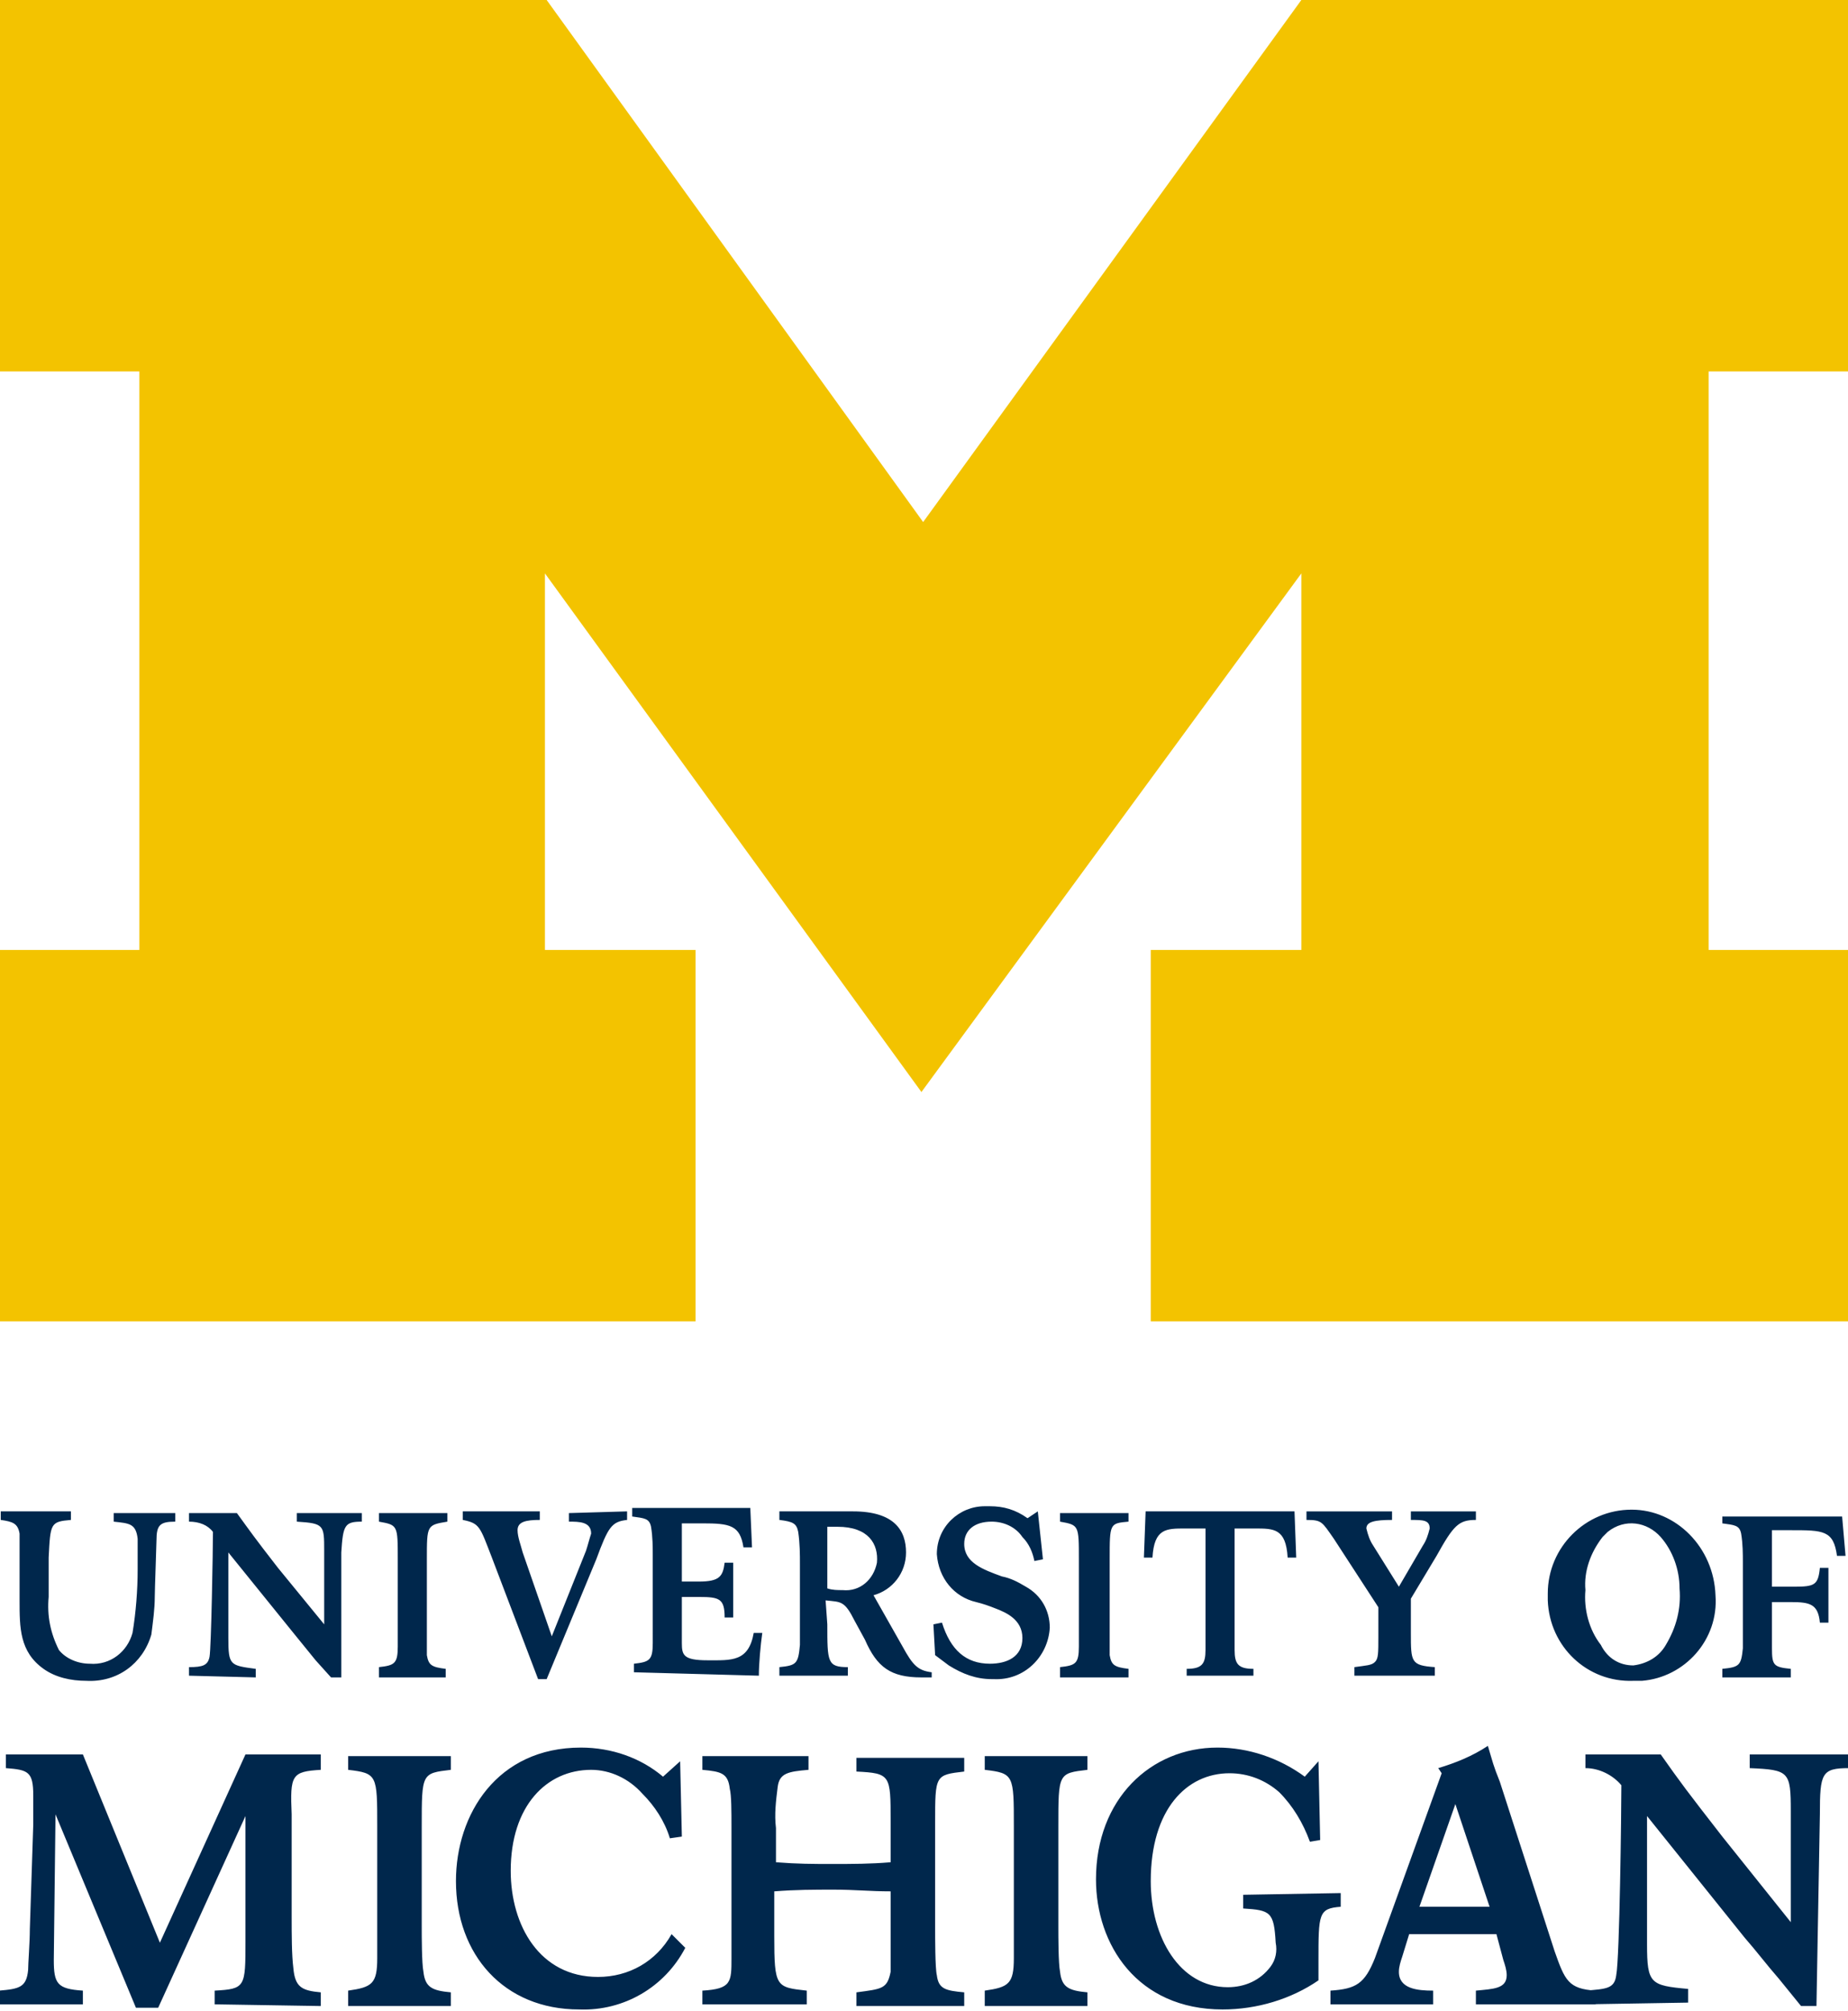 <?xml version="1.0" encoding="UTF-8"?>
<svg preserveAspectRatio="xMidYMid slice" xmlns="http://www.w3.org/2000/svg" viewBox="0.1 0 108.1 117.5" width="1260px" height="1371px">
  <path d="M54 63.8L32 33.5v22h8.8v21.7H.1V55.5h8.2V21.7H.1V0h32l22 30.5L76.2 0h32v21.7H100v33.8h8.2v21.7H67.4V55.5h8.8v-22z" fill="#f3c300"></path>
  <g fill="#00274c">
    <path d="M86.4 117.1v-.8c1-.1 1.8-.1 1.8-.9 0-.3-.1-.6-.2-.9l-.4-1.5h-5.1l-.4 1.3c-.1.3-.2.6-.2.9 0 1 1.1 1.1 2 1.1v.8h-6v-.8c1.5-.1 2-.4 2.6-1.9l3.9-10.8-.2-.3c1-.3 2-.7 2.9-1.3.3 1 .3 1.1.7 2.1L91 114c.6 1.7.8 2.2 2.4 2.3v.8zm-1.2-11.7l-2.1 6h4.1zm-45 8.4c-1.2 2.3-3.6 3.7-6.2 3.6-4.4 0-7.2-3.2-7.2-7.5 0-3.9 2.4-7.8 7.3-7.8 1.8 0 3.5.6 4.8 1.7l1-.9.1 4.4-.7.1c-.3-1-.9-1.9-1.6-2.6-.8-.9-1.9-1.4-3-1.4-2.6 0-4.7 2.1-4.7 5.9 0 3.2 1.7 6.2 5.1 6.2 1.8 0 3.4-.9 4.3-2.5zm1 3.3v-.8c1.7-.1 1.7-.5 1.7-1.9v-7.6c0-1 0-1.9-.1-2.3-.1-.9-.5-1-1.6-1.1v-.8h6.2v.8c-1.2.1-1.7.2-1.8 1s-.2 1.6-.1 2.4v2c1.3.1 2.1.1 3.3.1s2.2 0 3.4-.1v-2.4c0-2.7 0-2.8-2-2.9v-.8h6.3v.8c-1.7.2-1.7.2-1.7 3v6.1c0 .6 0 2.4.1 2.8.1.8.5.9 1.6 1v.8h-6.3v-.8c1.5-.2 1.8-.2 2-1.2v-4.7c-1.2 0-2.1-.1-3.3-.1s-2.2 0-3.5.1v2.6c0 3 .1 3 1.9 3.2v.8zm16.5 0v-.8c1.4-.2 1.7-.4 1.7-1.9v-7.7c0-3 0-3.1-1.7-3.3v-.8h6v.8c-1.7.2-1.7.2-1.7 3.3v5.9c0 .5 0 2.1.1 2.6.1.9.5 1.1 1.6 1.2v.8h-6zm-37.2 0v-.8c1.4-.2 1.7-.4 1.7-1.9v-7.7c0-3 0-3.1-1.7-3.3v-.8h6v.8c-1.7.2-1.7.2-1.7 3.3v5.9c0 .5 0 2.1.1 2.6.1.9.5 1.1 1.6 1.2v.8h-6zm-7.8 0v-.8c1.8-.1 1.8-.2 1.8-2.9v-7.3l-5.1 11.2H8.1L3.4 106l-.1 8.5c0 1.4.2 1.7 1.7 1.8v.8H.1v-.8c1.2-.1 1.6-.2 1.7-1.2 0-.4.1-1.6.1-2.4l.2-6.1v-1.7c0-1.4-.3-1.5-1.6-1.6v-.8H5l4.5 11 5-11h4.4v.9c-1.7.1-1.8.3-1.7 2.6v6c0 1 0 2.2.1 3 .1 1.1.5 1.3 1.6 1.4v.8zm80.1 0v-.8c1.2-.1 1.7-.1 1.8-.9.2-1 .3-9.6.3-11.1-.5-.6-1.3-1-2.1-1v-.8h4.4c1.2 1.7 1.5 2.1 3.6 4.8l4 5v-6.5c0-2.3-.1-2.4-2.4-2.5v-.8h5.8v.8c-1.6 0-1.7.3-1.7 2.7l-.2 11.2h-.9l-1.3-1.6c-.7-.8-1.3-1.6-2-2.4l-5.7-7.1v7.5c0 2.3.2 2.4 2.4 2.6v.8zm-14.3-6.5v.8c-1.3.1-1.3.4-1.3 3.2v1.1c-1.6 1.1-3.6 1.7-5.6 1.7-5 0-7.4-3.8-7.4-7.6 0-4.7 3.2-7.7 7.1-7.7 1.8 0 3.6.6 5.1 1.7l.8-.9.1 4.6-.6.1c-.4-1.1-1-2.1-1.8-2.9-.8-.7-1.8-1.1-2.9-1.1-2.5 0-4.6 2.1-4.6 6.3 0 3.3 1.7 6.2 4.5 6.2 1 0 1.9-.4 2.5-1.2.3-.4.4-.9.3-1.4-.1-1.8-.3-1.9-1.9-2v-.8zM100.4 93.2c.2 2.6-1.8 4.8-4.3 5h-.5c-2.7.1-4.9-2-5-4.7v-.4c0-2.7 2.2-4.9 4.9-4.9 2.6 0 4.8 2.2 4.9 5zm-4.8 4.1c.8-.1 1.5-.5 1.9-1.2.6-1 .9-2.1.8-3.3 0-1.1-.4-2.2-1.1-3-.8-.9-2.1-1.1-3.1-.3l-.3.3c-.7.9-1.1 2-1 3.1-.1 1.1.2 2.3.9 3.2.4.8 1.1 1.2 1.9 1.2zm5.2.2v.5h4v-.5c-1-.1-1.1-.2-1.1-1.2v-2.7h1.1c1.1 0 1.6.1 1.7 1.2h.5v-3.2h-.5c-.1 1-.3 1.1-1.5 1.1h-1.3v-3.3h1.1c1.9 0 2.5 0 2.7 1.5h.5l-.2-2.3h-7v.4c.7.1 1 .1 1.1.6.1.6.1 1.2.1 1.7v5c-.1 1-.2 1.1-1.2 1.2zm-78.5.4v-.5c.9-.1 1.1-.2 1.1-1.2v-5.1c0-2 0-2-1.1-2.2v-.5h4v.5c-1.2.2-1.2.2-1.2 2.2v5.6c.1.6.3.7 1.1.8v.5h-3.9zm39.8 0v-.5c.9-.1 1.1-.2 1.1-1.2v-5.1c0-2 0-2-1.1-2.2v-.5h4v.5C65 89 65 89 65 91.1v5.6c.1.6.3.7 1.1.8v.5h-4zm-50.9 0v-.5c.8 0 1.1-.1 1.2-.6s.2-6.3.2-7.3c-.3-.4-.8-.6-1.4-.6v-.5H14c.8 1.1 1 1.4 2.4 3.2l2.7 3.3v-4.3c0-1.5 0-1.6-1.6-1.7v-.5h3.8v.5c-1 0-1.1.2-1.2 1.8V98h-.6l-.9-1c-.4-.5-.9-1.1-1.3-1.6l-3.8-4.7v5c0 1.6.1 1.6 1.6 1.8v.5zm43.5-3l.5-.1c.5 1.6 1.4 2.4 2.8 2.4 1 0 1.9-.4 1.9-1.5s-1-1.5-1.5-1.7-.8-.3-1.2-.4c-1.3-.3-2.2-1.4-2.3-2.8 0-1.6 1.3-2.8 2.8-2.8h.3c.8 0 1.5.2 2.2.7l.6-.4.3 2.8-.5.1c-.1-.5-.3-1-.7-1.4-.4-.6-1.1-.9-1.8-.9-1 0-1.6.5-1.6 1.3 0 1.1 1.1 1.5 2.2 1.9.5.1.9.3 1.4.6.9.5 1.4 1.4 1.4 2.4-.1 1.7-1.5 3.1-3.3 3h-.1c-.9 0-1.7-.3-2.5-.8l-.8-.6zm14.8 3v-.4c.9 0 1.1-.3 1.1-1.1v-7.1h-1.2c-1.1 0-1.8 0-1.9 1.7H67l.1-2.7h8.7l.1 2.7h-.5c-.1-1.7-.8-1.7-1.9-1.7h-1.2v7.1c0 .8.2 1.1 1.1 1.1v.4zM4.3 88.3v.5c-1.2.1-1.2.2-1.3 2.2v2.3c-.1 1.1.1 2.1.6 3.1.4.5 1.1.8 1.8.8 1.2.1 2.2-.7 2.5-1.8.2-1.2.3-2.5.3-3.7v-1.8c-.1-.9-.5-.9-1.4-1v-.5h3.6v.5c-.9 0-1.1.2-1.1 1.1 0 .2-.1 2.9-.1 3.3 0 .7-.1 1.4-.2 2.2-.5 1.7-2 2.8-3.8 2.7-.9 0-1.8-.2-2.5-.7-1.4-1-1.4-2.4-1.4-4v-2.2-1.7c-.1-.6-.4-.7-1.1-.8v-.5zm32.5 0v.5c-.9.1-1.1.4-1.8 2.3l-2.9 7h-.5L28.9 91c-.7-1.8-.7-2-1.7-2.2v-.5h4.5v.5c-.8 0-1.3.1-1.3.6 0 .4.2.9.3 1.3l1.7 4.9 2-5c.1-.3.2-.7.3-1 0-.7-.7-.7-1.3-.7v-.5zm42.5 9.6v-.5c.7-.1 1-.1 1.2-.3s.2-.5.2-1.5v-1.7l-2.6-4c-.7-1-.7-1.1-1.6-1.1v-.5h5v.5c-1 0-1.5.1-1.5.5.1.4.2.7.4 1l1.5 2.4 1.4-2.4c.2-.3.3-.6.4-1 0-.5-.4-.5-1.1-.5v-.5h3.8v.5c-1 0-1.3.3-2.3 2.1l-1.5 2.5v2c0 1.7 0 1.9 1.4 2v.5zm-34.8 0c0-.7.1-1.8.2-2.5h-.5c-.3 1.7-1.3 1.6-2.7 1.6s-1.5-.3-1.5-1v-2.7h1c1.2 0 1.5.1 1.5 1.2h.5v-3.2h-.5c-.1.8-.3 1.1-1.5 1.1h-1V89h1.2c1.6 0 2.2.1 2.4 1.4h.5l-.1-2.3h-6.9v.5c.7.1 1 .1 1.1.6.1.6.1 1.2.1 1.7V96c0 1-.2 1.1-1.1 1.2v.5zm4-5.1c.3.1.6.1.9.1 1 .1 1.8-.6 2-1.6.1-1.1-.5-2.1-2.3-2.1h-.6zm0 2.1c0 2.2 0 2.5 1.2 2.5v.5h-4v-.5c1-.1 1.1-.2 1.2-1.3v-4.7c0-.6 0-1.2-.1-1.9-.1-.5-.3-.6-1.1-.7v-.5H50c2.4 0 3.1 1.1 3.1 2.4 0 1.2-.8 2.2-1.9 2.5l1.7 3c.6 1.1.9 1.4 1.7 1.5v.3H54c-1.8 0-2.6-.6-3.3-2.2l-.6-1.1c-.6-1.2-.8-1.1-1.7-1.2z"></path>
  </g>
</svg>
